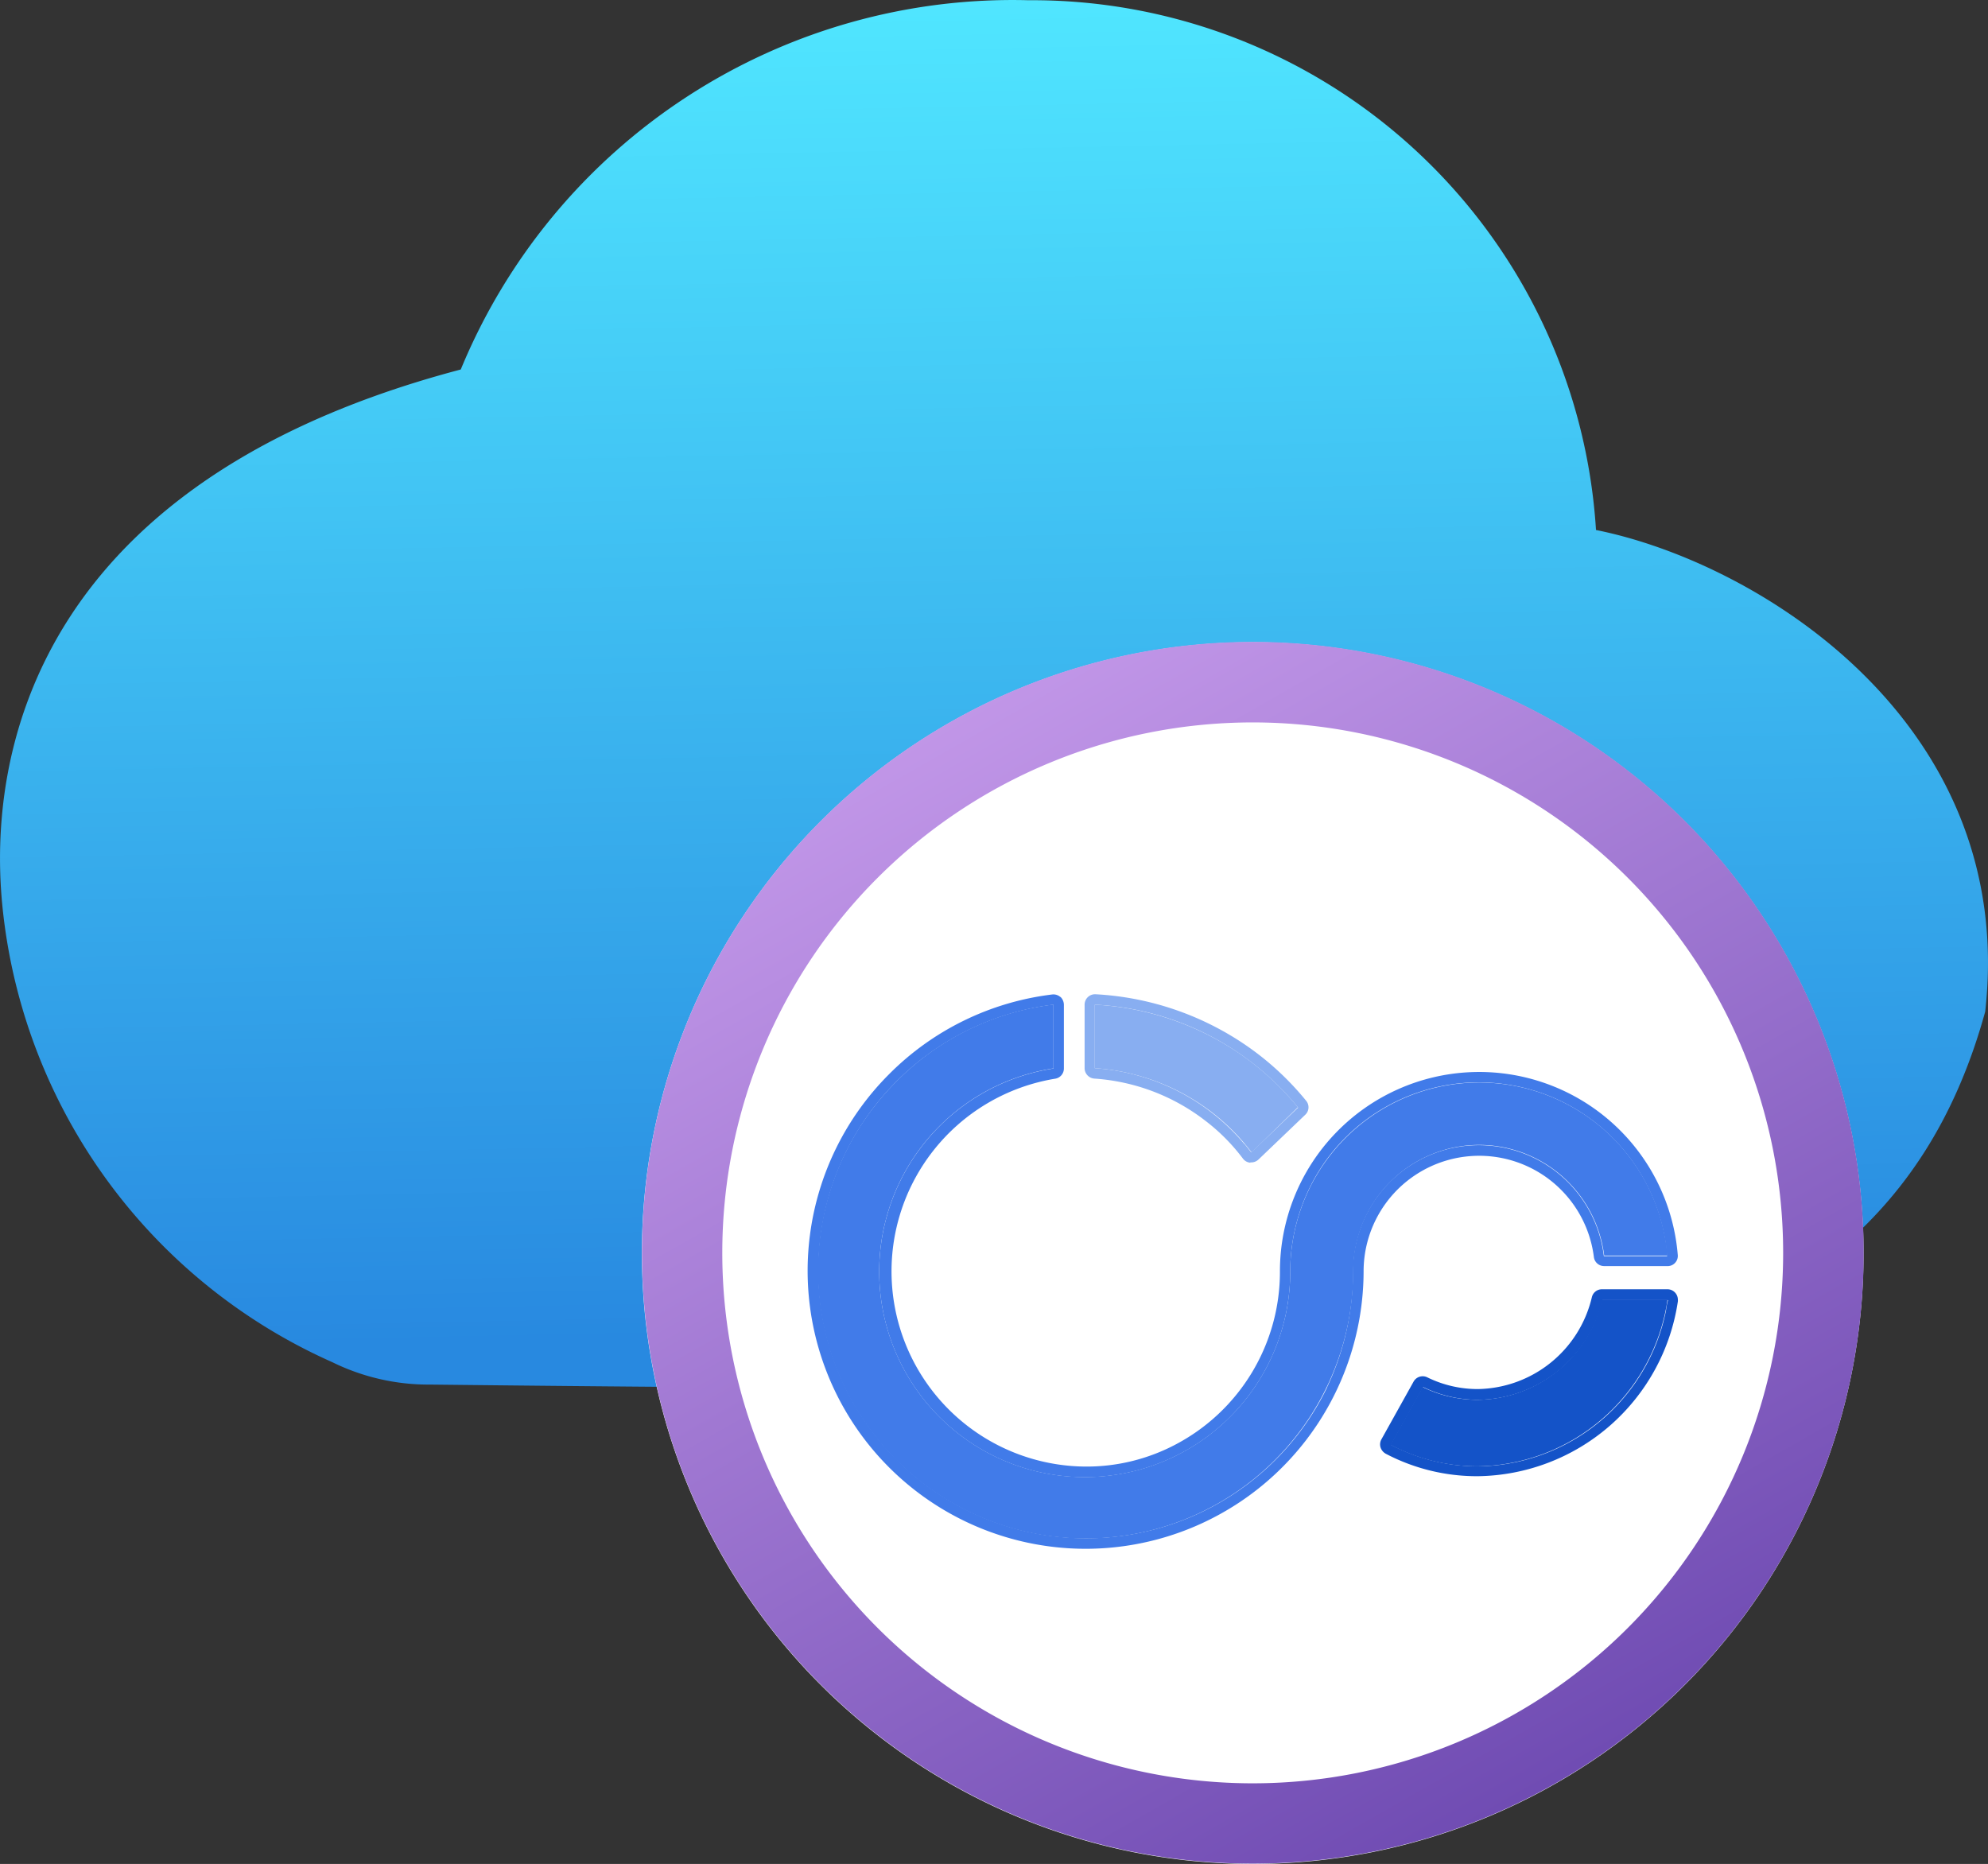 <svg
	xmlns="http://www.w3.org/2000/svg" width="17.75" height="16.642">
	<rect width="100%" height="100%" fill="#333333" stroke="none"/>
	<defs>
		<linearGradient id="A" x1="8.952" y1="11.891" x2="8.709" y2="-.008" gradientUnits="userSpaceOnUse">
			<stop offset="0" stop-color="#2889e0"/>
			<stop offset="1" stop-color="#50e6ff"/>
		</linearGradient>
		<linearGradient id="B" x1="13.871" y1="15.898" x2="8.332" y2="6.184" gradientUnits="userSpaceOnUse">
			<stop offset="0" stop-color="#704cb3"/>
			<stop offset="1" stop-color="#c398e9"/>
		</linearGradient>
	</defs>
	<path d="M17.725 9.032c-.545 1.979-1.868 2.634-3.293 3.239a1.825 1.825 0 0 1-.694.119H7.589c-1.159 0-2.923-.019-3.747-.028a1.946 1.946 0 0 1-.875-.2 5 5 0 0 1-2.939-4.01c-.082-.73-.259-3.707 4.086-4.853A5.33 5.33 0 0 1 9.182.002a5.045 5.045 0 0 1 5.068 4.73c1.448.29 3.765 1.72 3.475 4.3z" fill="url(#A)"/>
	<path d="M16.639 11.188a5.454 5.454 0 1 1-5.454-5.454 5.454 5.454 0 0 1 5.454 5.454z" fill="#fff"/>
	<path d="M11.185 15.922a4.736 4.736 0 1 0-4.736-4.736 4.736 4.736 0 0 0 4.736 4.736zm0 .717a5.454 5.454 0 1 0-5.453-5.453 5.453 5.453 0 0 0 5.453 5.453z" fill-rule="evenodd" fill="url(#B)"/>
	<g fill="#417be9">
		<path d="M13.207 10.222a1.127 1.127 0 0 0-1.124 1.129 2.39 2.39 0 1 1-4.082-1.693 2.371 2.371 0 0 1 1.405-.689v.57a1.835 1.835 0 1 0 2.114 1.812 1.687 1.687 0 0 1 3.368-.141h-.565a1.127 1.127 0 0 0-1.116-.988z"/>
		<path d="M11.851 12.383A2.391 2.391 0 1 1 9.406 8.97v.57a1.835 1.835 0 1 0 2.114 1.812 1.7 1.7 0 0 1 .338-1.017 1.686 1.686 0 0 1 3.017.787c0 .031.007.062.01.093h-.565a1.124 1.124 0 0 0-2.24.141 2.4 2.4 0 0 1-.232 1.031zM9.468 8.9a.1.1 0 0 1 .031.07v.57a.092.092 0 0 1-.078.091 1.743 1.743 0 0 0 .272 3.463 1.7 1.7 0 0 0 .809-.2 1.742 1.742 0 0 0 .926-1.541 1.779 1.779 0 0 1 3.552-.149.091.091 0 0 1-.084.1h-.573a.092.092 0 0 1-.092-.081 1.032 1.032 0 0 0-2.056.13 2.482 2.482 0 1 1-4.24-1.759 2.474 2.474 0 0 1 1.46-.715.094.094 0 0 1 .073.023z" fill-rule="evenodd"/>
	</g>
	<g fill="#1453c8">
		<path d="M13.192 13.092a1.667 1.667 0 0 1-.777-.192l.287-.516a1.111 1.111 0 0 0 .49.114 1.153 1.153 0 0 0 1.11-.89h.586a1.739 1.739 0 0 1-1.696 1.484z"/>
		<path d="M12.326 12.922a.092.092 0 0 1 .008-.071l.287-.515a.093.093 0 0 1 .122-.039 1.018 1.018 0 0 0 .45.105 1.063 1.063 0 0 0 1.02-.82.092.092 0 0 1 .09-.071h.585a.093.093 0 0 1 .093.093.077.077 0 0 1 0 .015 1.83 1.83 0 0 1-1.786 1.561 1.75 1.75 0 0 1-.821-.2.1.1 0 0 1-.048-.058zm2.549-1.221a1.733 1.733 0 0 1-1.677 1.391 1.674 1.674 0 0 1-.778-.192l.287-.516a1.113 1.113 0 0 0 .491.114 1.155 1.155 0 0 0 1.11-.89h.585q-.013.047-.018.093z" fill-rule="evenodd"/>
	</g>
	<g fill="#88aef1">
		<path d="M11.175 10.289a1.891 1.891 0 0 0-.356-.359 1.927 1.927 0 0 0-1.044-.393V8.97a2.533 2.533 0 0 1 1.157.35 2.478 2.478 0 0 1 .656.566z"/>
		<path d="M11.164 10.381a.092.092 0 0 1-.066-.036 1.738 1.738 0 0 0-.339-.341 1.818 1.818 0 0 0-.989-.374.094.094 0 0 1-.086-.093V8.97a.093.093 0 0 1 .091-.093h.006a2.623 2.623 0 0 1 1.2.364 2.56 2.56 0 0 1 .681.587.091.091 0 0 1-.008.125l-.418.4a.094.094 0 0 1-.072.025zm-.05-.165l.058.073.418-.4a2.5 2.5 0 0 0-1.815-.919v.567a1.911 1.911 0 0 1 1.337.679z" fill-rule="evenodd"/>
	</g>
</svg>